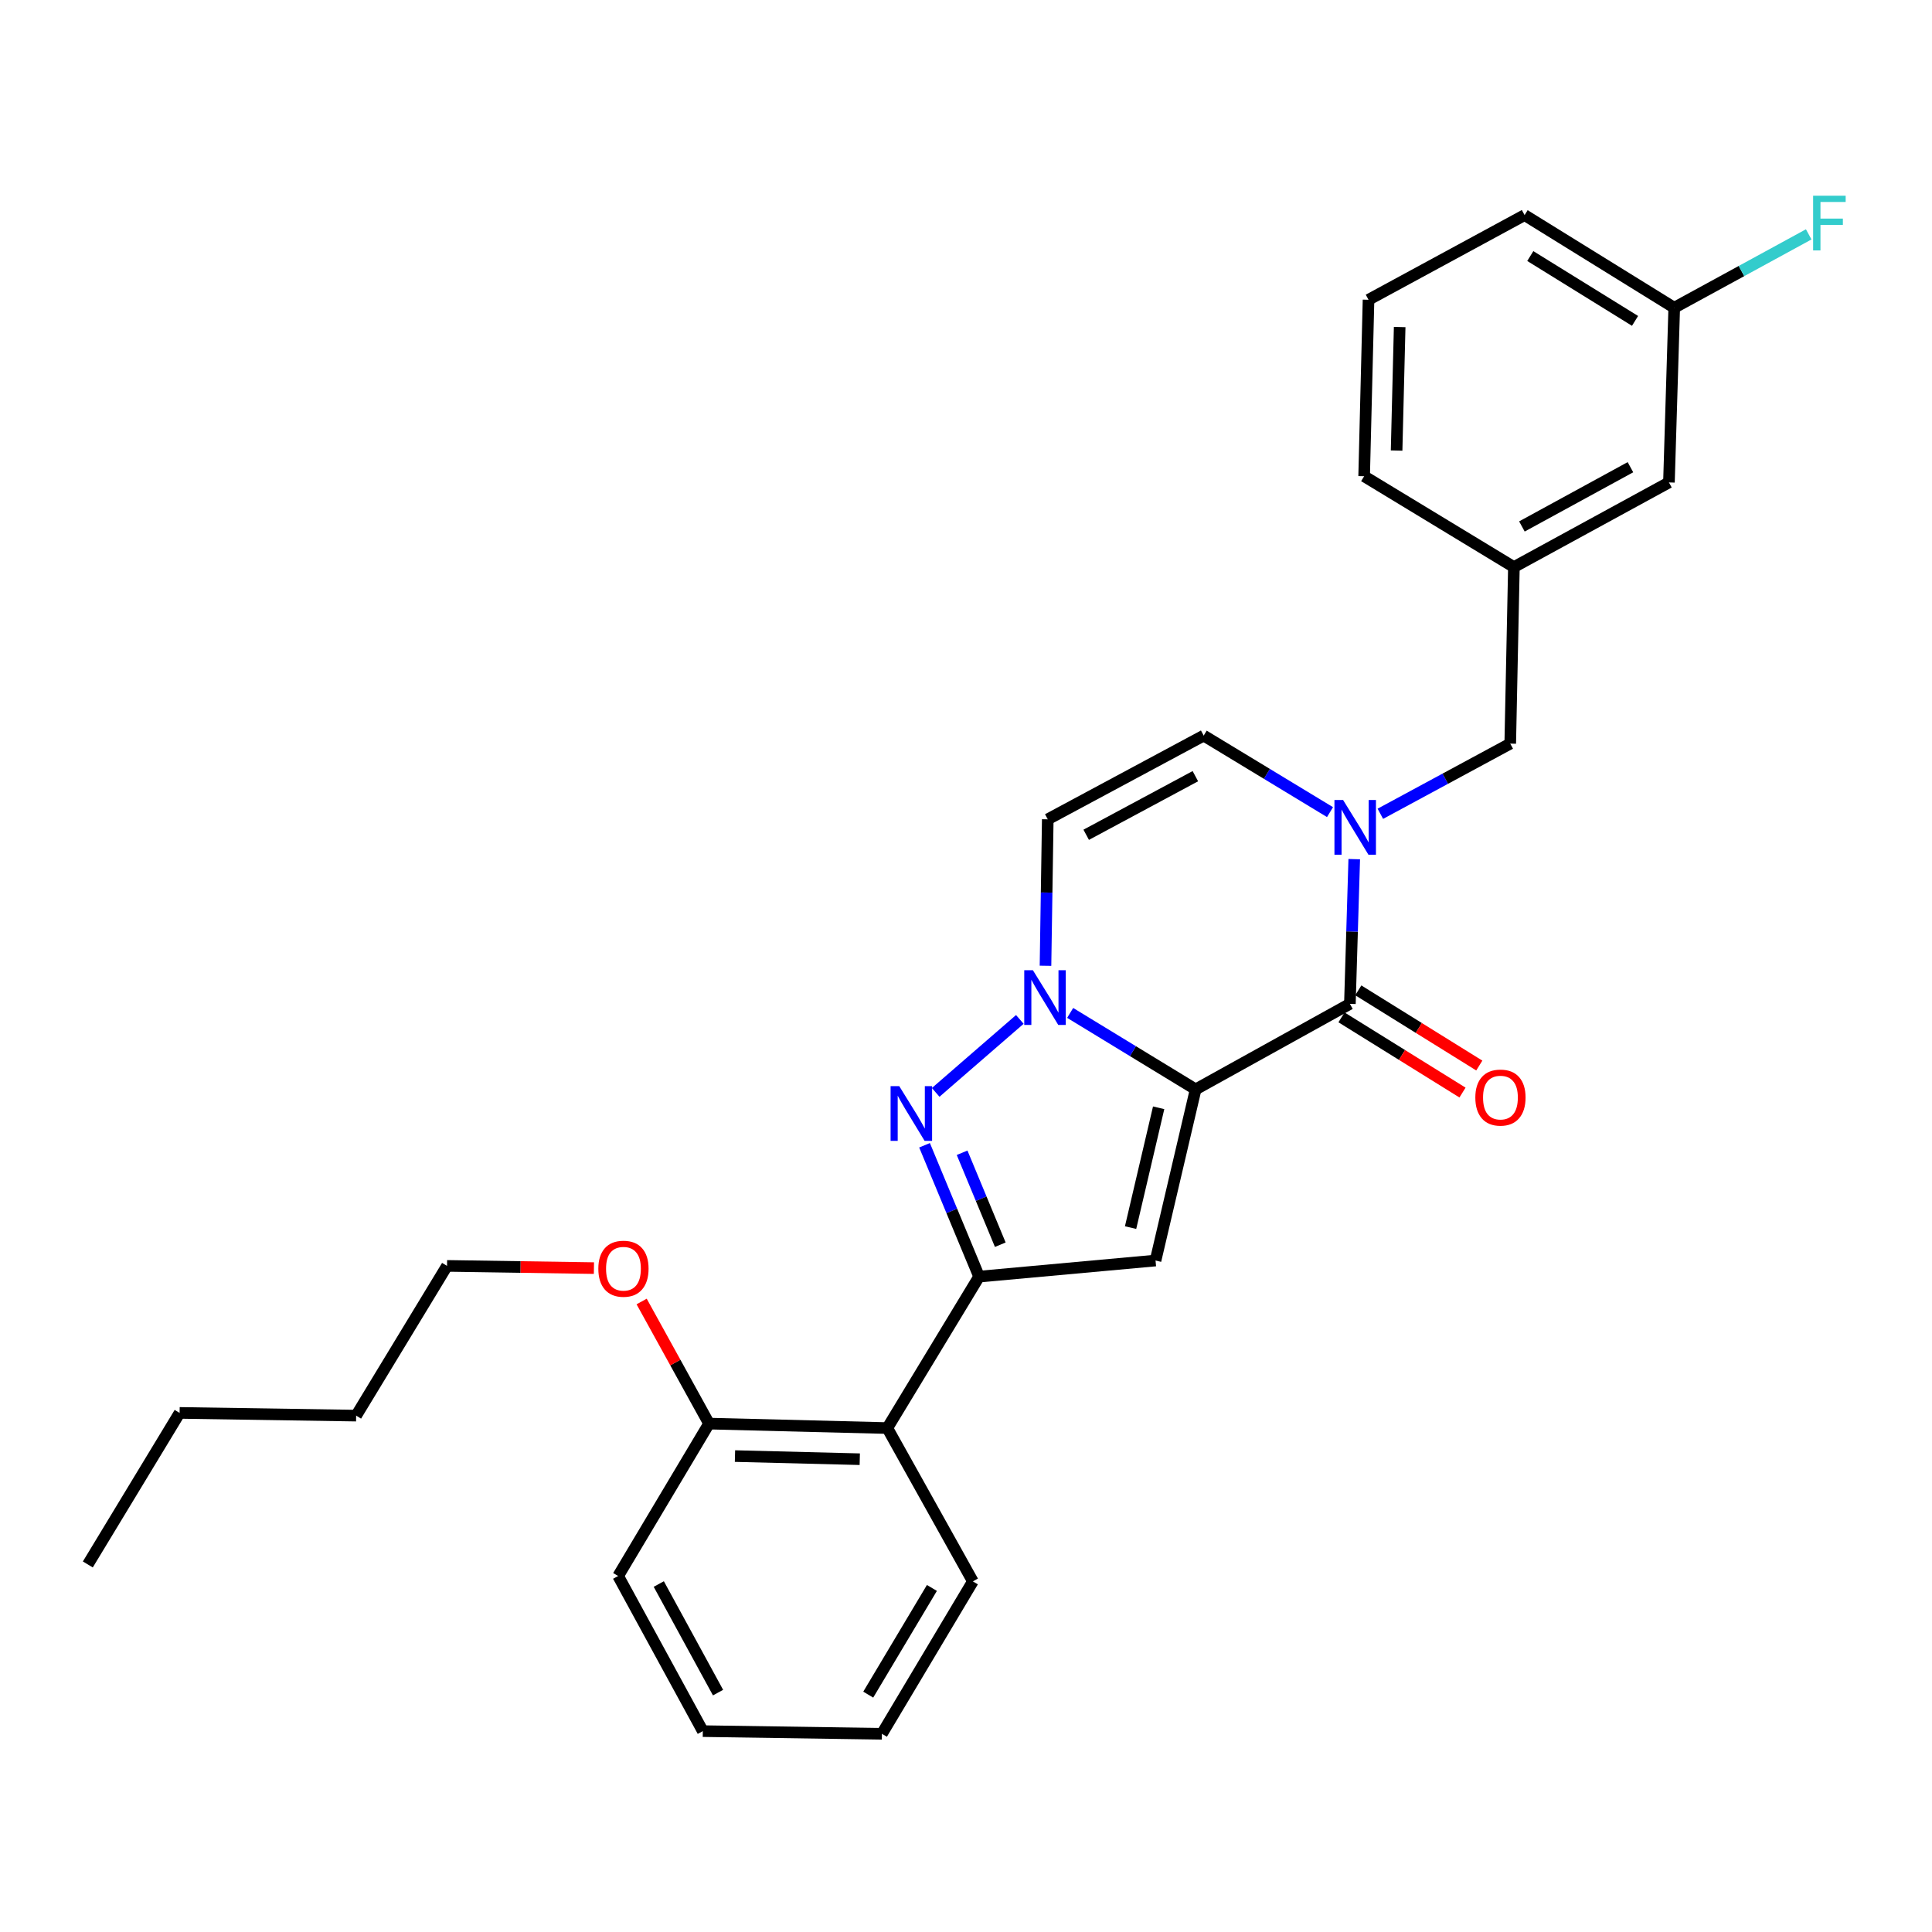 <?xml version='1.0' encoding='iso-8859-1'?>
<svg version='1.1' baseProfile='full'
              xmlns='http://www.w3.org/2000/svg'
                      xmlns:rdkit='http://www.rdkit.org/xml'
                      xmlns:xlink='http://www.w3.org/1999/xlink'
                  xml:space='preserve'
width='1000px' height='1000px' viewBox='0 0 1000 1000'>
<!-- END OF HEADER -->
<rect style='opacity:1.0;fill:#FFFFFF;stroke:none' width='1000' height='1000' x='0' y='0'> </rect>
<path class='bond-0' d='M 618.863,563.856 L 586.388,544.07' style='fill:none;fill-rule:evenodd;stroke:#000000;stroke-width:6px;stroke-linecap:butt;stroke-linejoin:miter;stroke-opacity:1' />
<path class='bond-0' d='M 586.388,544.07 L 553.913,524.283' style='fill:none;fill-rule:evenodd;stroke:#0000FF;stroke-width:6px;stroke-linecap:butt;stroke-linejoin:miter;stroke-opacity:1' />
<path class='bond-1' d='M 618.863,563.856 L 598.105,652.45' style='fill:none;fill-rule:evenodd;stroke:#000000;stroke-width:6px;stroke-linecap:butt;stroke-linejoin:miter;stroke-opacity:1' />
<path class='bond-1' d='M 599.717,573.389 L 585.186,635.405' style='fill:none;fill-rule:evenodd;stroke:#000000;stroke-width:6px;stroke-linecap:butt;stroke-linejoin:miter;stroke-opacity:1' />
<path class='bond-2' d='M 618.863,563.856 L 698.702,519.596' style='fill:none;fill-rule:evenodd;stroke:#000000;stroke-width:6px;stroke-linecap:butt;stroke-linejoin:miter;stroke-opacity:1' />
<path class='bond-3' d='M 527.861,527.648 L 484.308,565.419' style='fill:none;fill-rule:evenodd;stroke:#0000FF;stroke-width:6px;stroke-linecap:butt;stroke-linejoin:miter;stroke-opacity:1' />
<path class='bond-6' d='M 541.145,499.881 L 541.732,461.979' style='fill:none;fill-rule:evenodd;stroke:#0000FF;stroke-width:6px;stroke-linecap:butt;stroke-linejoin:miter;stroke-opacity:1' />
<path class='bond-6' d='M 541.732,461.979 L 542.318,424.077' style='fill:none;fill-rule:evenodd;stroke:#000000;stroke-width:6px;stroke-linecap:butt;stroke-linejoin:miter;stroke-opacity:1' />
<path class='bond-4' d='M 598.105,652.45 L 506.776,660.775' style='fill:none;fill-rule:evenodd;stroke:#000000;stroke-width:6px;stroke-linecap:butt;stroke-linejoin:miter;stroke-opacity:1' />
<path class='bond-5' d='M 698.702,519.596 L 699.827,482.145' style='fill:none;fill-rule:evenodd;stroke:#000000;stroke-width:6px;stroke-linecap:butt;stroke-linejoin:miter;stroke-opacity:1' />
<path class='bond-5' d='M 699.827,482.145 L 700.953,444.693' style='fill:none;fill-rule:evenodd;stroke:#0000FF;stroke-width:6px;stroke-linecap:butt;stroke-linejoin:miter;stroke-opacity:1' />
<path class='bond-10' d='M 694.357,526.589 L 725.673,546.049' style='fill:none;fill-rule:evenodd;stroke:#000000;stroke-width:6px;stroke-linecap:butt;stroke-linejoin:miter;stroke-opacity:1' />
<path class='bond-10' d='M 725.673,546.049 L 756.99,565.509' style='fill:none;fill-rule:evenodd;stroke:#FF0000;stroke-width:6px;stroke-linecap:butt;stroke-linejoin:miter;stroke-opacity:1' />
<path class='bond-10' d='M 703.048,512.603 L 734.364,532.062' style='fill:none;fill-rule:evenodd;stroke:#000000;stroke-width:6px;stroke-linecap:butt;stroke-linejoin:miter;stroke-opacity:1' />
<path class='bond-10' d='M 734.364,532.062 L 765.681,551.522' style='fill:none;fill-rule:evenodd;stroke:#FF0000;stroke-width:6px;stroke-linecap:butt;stroke-linejoin:miter;stroke-opacity:1' />
<path class='bond-28' d='M 478.54,592.79 L 492.658,626.783' style='fill:none;fill-rule:evenodd;stroke:#0000FF;stroke-width:6px;stroke-linecap:butt;stroke-linejoin:miter;stroke-opacity:1' />
<path class='bond-28' d='M 492.658,626.783 L 506.776,660.775' style='fill:none;fill-rule:evenodd;stroke:#000000;stroke-width:6px;stroke-linecap:butt;stroke-linejoin:miter;stroke-opacity:1' />
<path class='bond-28' d='M 497.983,596.671 L 507.866,620.466' style='fill:none;fill-rule:evenodd;stroke:#0000FF;stroke-width:6px;stroke-linecap:butt;stroke-linejoin:miter;stroke-opacity:1' />
<path class='bond-28' d='M 507.866,620.466 L 517.749,644.261' style='fill:none;fill-rule:evenodd;stroke:#000000;stroke-width:6px;stroke-linecap:butt;stroke-linejoin:miter;stroke-opacity:1' />
<path class='bond-8' d='M 506.776,660.775 L 459.268,739.169' style='fill:none;fill-rule:evenodd;stroke:#000000;stroke-width:6px;stroke-linecap:butt;stroke-linejoin:miter;stroke-opacity:1' />
<path class='bond-7' d='M 688.415,420.353 L 655.725,400.546' style='fill:none;fill-rule:evenodd;stroke:#0000FF;stroke-width:6px;stroke-linecap:butt;stroke-linejoin:miter;stroke-opacity:1' />
<path class='bond-7' d='M 655.725,400.546 L 623.035,380.74' style='fill:none;fill-rule:evenodd;stroke:#000000;stroke-width:6px;stroke-linecap:butt;stroke-linejoin:miter;stroke-opacity:1' />
<path class='bond-9' d='M 714.467,421.214 L 748.082,403.054' style='fill:none;fill-rule:evenodd;stroke:#0000FF;stroke-width:6px;stroke-linecap:butt;stroke-linejoin:miter;stroke-opacity:1' />
<path class='bond-9' d='M 748.082,403.054 L 781.697,384.894' style='fill:none;fill-rule:evenodd;stroke:#000000;stroke-width:6px;stroke-linecap:butt;stroke-linejoin:miter;stroke-opacity:1' />
<path class='bond-29' d='M 542.318,424.077 L 623.035,380.74' style='fill:none;fill-rule:evenodd;stroke:#000000;stroke-width:6px;stroke-linecap:butt;stroke-linejoin:miter;stroke-opacity:1' />
<path class='bond-29' d='M 562.215,432.085 L 618.717,401.749' style='fill:none;fill-rule:evenodd;stroke:#000000;stroke-width:6px;stroke-linecap:butt;stroke-linejoin:miter;stroke-opacity:1' />
<path class='bond-11' d='M 459.268,739.169 L 366.996,736.854' style='fill:none;fill-rule:evenodd;stroke:#000000;stroke-width:6px;stroke-linecap:butt;stroke-linejoin:miter;stroke-opacity:1' />
<path class='bond-11' d='M 445.014,755.284 L 380.424,753.664' style='fill:none;fill-rule:evenodd;stroke:#000000;stroke-width:6px;stroke-linecap:butt;stroke-linejoin:miter;stroke-opacity:1' />
<path class='bond-17' d='M 459.268,739.169 L 503.556,818.523' style='fill:none;fill-rule:evenodd;stroke:#000000;stroke-width:6px;stroke-linecap:butt;stroke-linejoin:miter;stroke-opacity:1' />
<path class='bond-12' d='M 781.697,384.894 L 783.591,293.519' style='fill:none;fill-rule:evenodd;stroke:#000000;stroke-width:6px;stroke-linecap:butt;stroke-linejoin:miter;stroke-opacity:1' />
<path class='bond-16' d='M 366.996,736.854 L 349.554,705.255' style='fill:none;fill-rule:evenodd;stroke:#000000;stroke-width:6px;stroke-linecap:butt;stroke-linejoin:miter;stroke-opacity:1' />
<path class='bond-16' d='M 349.554,705.255 L 332.112,673.655' style='fill:none;fill-rule:evenodd;stroke:#FF0000;stroke-width:6px;stroke-linecap:butt;stroke-linejoin:miter;stroke-opacity:1' />
<path class='bond-20' d='M 366.996,736.854 L 319.955,815.732' style='fill:none;fill-rule:evenodd;stroke:#000000;stroke-width:6px;stroke-linecap:butt;stroke-linejoin:miter;stroke-opacity:1' />
<path class='bond-13' d='M 783.591,293.519 L 863.841,249.707' style='fill:none;fill-rule:evenodd;stroke:#000000;stroke-width:6px;stroke-linecap:butt;stroke-linejoin:miter;stroke-opacity:1' />
<path class='bond-13' d='M 787.738,272.493 L 843.913,241.825' style='fill:none;fill-rule:evenodd;stroke:#000000;stroke-width:6px;stroke-linecap:butt;stroke-linejoin:miter;stroke-opacity:1' />
<path class='bond-19' d='M 783.591,293.519 L 706.076,246.495' style='fill:none;fill-rule:evenodd;stroke:#000000;stroke-width:6px;stroke-linecap:butt;stroke-linejoin:miter;stroke-opacity:1' />
<path class='bond-14' d='M 863.841,249.707 L 866.577,159.283' style='fill:none;fill-rule:evenodd;stroke:#000000;stroke-width:6px;stroke-linecap:butt;stroke-linejoin:miter;stroke-opacity:1' />
<path class='bond-15' d='M 866.577,159.283 L 901.381,140.293' style='fill:none;fill-rule:evenodd;stroke:#000000;stroke-width:6px;stroke-linecap:butt;stroke-linejoin:miter;stroke-opacity:1' />
<path class='bond-15' d='M 901.381,140.293 L 936.184,121.304' style='fill:none;fill-rule:evenodd;stroke:#33CCCC;stroke-width:6px;stroke-linecap:butt;stroke-linejoin:miter;stroke-opacity:1' />
<path class='bond-31' d='M 866.577,159.283 L 789.126,111.336' style='fill:none;fill-rule:evenodd;stroke:#000000;stroke-width:6px;stroke-linecap:butt;stroke-linejoin:miter;stroke-opacity:1' />
<path class='bond-31' d='M 846.291,166.092 L 792.076,132.529' style='fill:none;fill-rule:evenodd;stroke:#000000;stroke-width:6px;stroke-linecap:butt;stroke-linejoin:miter;stroke-opacity:1' />
<path class='bond-22' d='M 307.416,656.373 L 269.398,655.797' style='fill:none;fill-rule:evenodd;stroke:#FF0000;stroke-width:6px;stroke-linecap:butt;stroke-linejoin:miter;stroke-opacity:1' />
<path class='bond-22' d='M 269.398,655.797 L 231.379,655.222' style='fill:none;fill-rule:evenodd;stroke:#000000;stroke-width:6px;stroke-linecap:butt;stroke-linejoin:miter;stroke-opacity:1' />
<path class='bond-25' d='M 503.556,818.523 L 456.478,897.41' style='fill:none;fill-rule:evenodd;stroke:#000000;stroke-width:6px;stroke-linecap:butt;stroke-linejoin:miter;stroke-opacity:1' />
<path class='bond-25' d='M 482.353,821.917 L 449.399,877.138' style='fill:none;fill-rule:evenodd;stroke:#000000;stroke-width:6px;stroke-linecap:butt;stroke-linejoin:miter;stroke-opacity:1' />
<path class='bond-18' d='M 708.345,155.157 L 706.076,246.495' style='fill:none;fill-rule:evenodd;stroke:#000000;stroke-width:6px;stroke-linecap:butt;stroke-linejoin:miter;stroke-opacity:1' />
<path class='bond-18' d='M 724.467,169.267 L 722.878,233.204' style='fill:none;fill-rule:evenodd;stroke:#000000;stroke-width:6px;stroke-linecap:butt;stroke-linejoin:miter;stroke-opacity:1' />
<path class='bond-21' d='M 708.345,155.157 L 789.126,111.336' style='fill:none;fill-rule:evenodd;stroke:#000000;stroke-width:6px;stroke-linecap:butt;stroke-linejoin:miter;stroke-opacity:1' />
<path class='bond-30' d='M 319.955,815.732 L 363.776,896.029' style='fill:none;fill-rule:evenodd;stroke:#000000;stroke-width:6px;stroke-linecap:butt;stroke-linejoin:miter;stroke-opacity:1' />
<path class='bond-30' d='M 340.983,819.888 L 371.658,876.096' style='fill:none;fill-rule:evenodd;stroke:#000000;stroke-width:6px;stroke-linecap:butt;stroke-linejoin:miter;stroke-opacity:1' />
<path class='bond-23' d='M 231.379,655.222 L 184.338,732.728' style='fill:none;fill-rule:evenodd;stroke:#000000;stroke-width:6px;stroke-linecap:butt;stroke-linejoin:miter;stroke-opacity:1' />
<path class='bond-24' d='M 184.338,732.728 L 92.963,731.319' style='fill:none;fill-rule:evenodd;stroke:#000000;stroke-width:6px;stroke-linecap:butt;stroke-linejoin:miter;stroke-opacity:1' />
<path class='bond-26' d='M 92.963,731.319 L 45.455,809.759' style='fill:none;fill-rule:evenodd;stroke:#000000;stroke-width:6px;stroke-linecap:butt;stroke-linejoin:miter;stroke-opacity:1' />
<path class='bond-27' d='M 456.478,897.41 L 363.776,896.029' style='fill:none;fill-rule:evenodd;stroke:#000000;stroke-width:6px;stroke-linecap:butt;stroke-linejoin:miter;stroke-opacity:1' />
<path  class='atom-1' d='M 534.631 502.188
L 543.911 517.188
Q 544.831 518.668, 546.311 521.348
Q 547.791 524.028, 547.871 524.188
L 547.871 502.188
L 551.631 502.188
L 551.631 530.508
L 547.751 530.508
L 537.791 514.108
Q 536.631 512.188, 535.391 509.988
Q 534.191 507.788, 533.831 507.108
L 533.831 530.508
L 530.151 530.508
L 530.151 502.188
L 534.631 502.188
' fill='#0000FF'/>
<path  class='atom-4' d='M 465.45 562.184
L 474.73 577.184
Q 475.65 578.664, 477.13 581.344
Q 478.61 584.024, 478.69 584.184
L 478.69 562.184
L 482.45 562.184
L 482.45 590.504
L 478.57 590.504
L 468.61 574.104
Q 467.45 572.184, 466.21 569.984
Q 465.01 567.784, 464.65 567.104
L 464.65 590.504
L 460.97 590.504
L 460.97 562.184
L 465.45 562.184
' fill='#0000FF'/>
<path  class='atom-6' d='M 695.187 414.088
L 704.467 429.088
Q 705.387 430.568, 706.867 433.248
Q 708.347 435.928, 708.427 436.088
L 708.427 414.088
L 712.187 414.088
L 712.187 442.408
L 708.307 442.408
L 698.347 426.008
Q 697.187 424.088, 695.947 421.888
Q 694.747 419.688, 694.387 419.008
L 694.387 442.408
L 690.707 442.408
L 690.707 414.088
L 695.187 414.088
' fill='#0000FF'/>
<path  class='atom-11' d='M 763.629 568.099
Q 763.629 561.299, 766.989 557.499
Q 770.349 553.699, 776.629 553.699
Q 782.909 553.699, 786.269 557.499
Q 789.629 561.299, 789.629 568.099
Q 789.629 574.979, 786.229 578.899
Q 782.829 582.779, 776.629 582.779
Q 770.389 582.779, 766.989 578.899
Q 763.629 575.019, 763.629 568.099
M 776.629 579.579
Q 780.949 579.579, 783.269 576.699
Q 785.629 573.779, 785.629 568.099
Q 785.629 562.539, 783.269 559.739
Q 780.949 556.899, 776.629 556.899
Q 772.309 556.899, 769.949 559.699
Q 767.629 562.499, 767.629 568.099
Q 767.629 573.819, 769.949 576.699
Q 772.309 579.579, 776.629 579.579
' fill='#FF0000'/>
<path  class='atom-16' d='M 938.471 101.302
L 955.311 101.302
L 955.311 104.542
L 942.271 104.542
L 942.271 113.142
L 953.871 113.142
L 953.871 116.422
L 942.271 116.422
L 942.271 129.622
L 938.471 129.622
L 938.471 101.302
' fill='#33CCCC'/>
<path  class='atom-17' d='M 309.699 656.684
Q 309.699 649.884, 313.059 646.084
Q 316.419 642.284, 322.699 642.284
Q 328.979 642.284, 332.339 646.084
Q 335.699 649.884, 335.699 656.684
Q 335.699 663.564, 332.299 667.484
Q 328.899 671.364, 322.699 671.364
Q 316.459 671.364, 313.059 667.484
Q 309.699 663.604, 309.699 656.684
M 322.699 668.164
Q 327.019 668.164, 329.339 665.284
Q 331.699 662.364, 331.699 656.684
Q 331.699 651.124, 329.339 648.324
Q 327.019 645.484, 322.699 645.484
Q 318.379 645.484, 316.019 648.284
Q 313.699 651.084, 313.699 656.684
Q 313.699 662.404, 316.019 665.284
Q 318.379 668.164, 322.699 668.164
' fill='#FF0000'/>
</svg>
